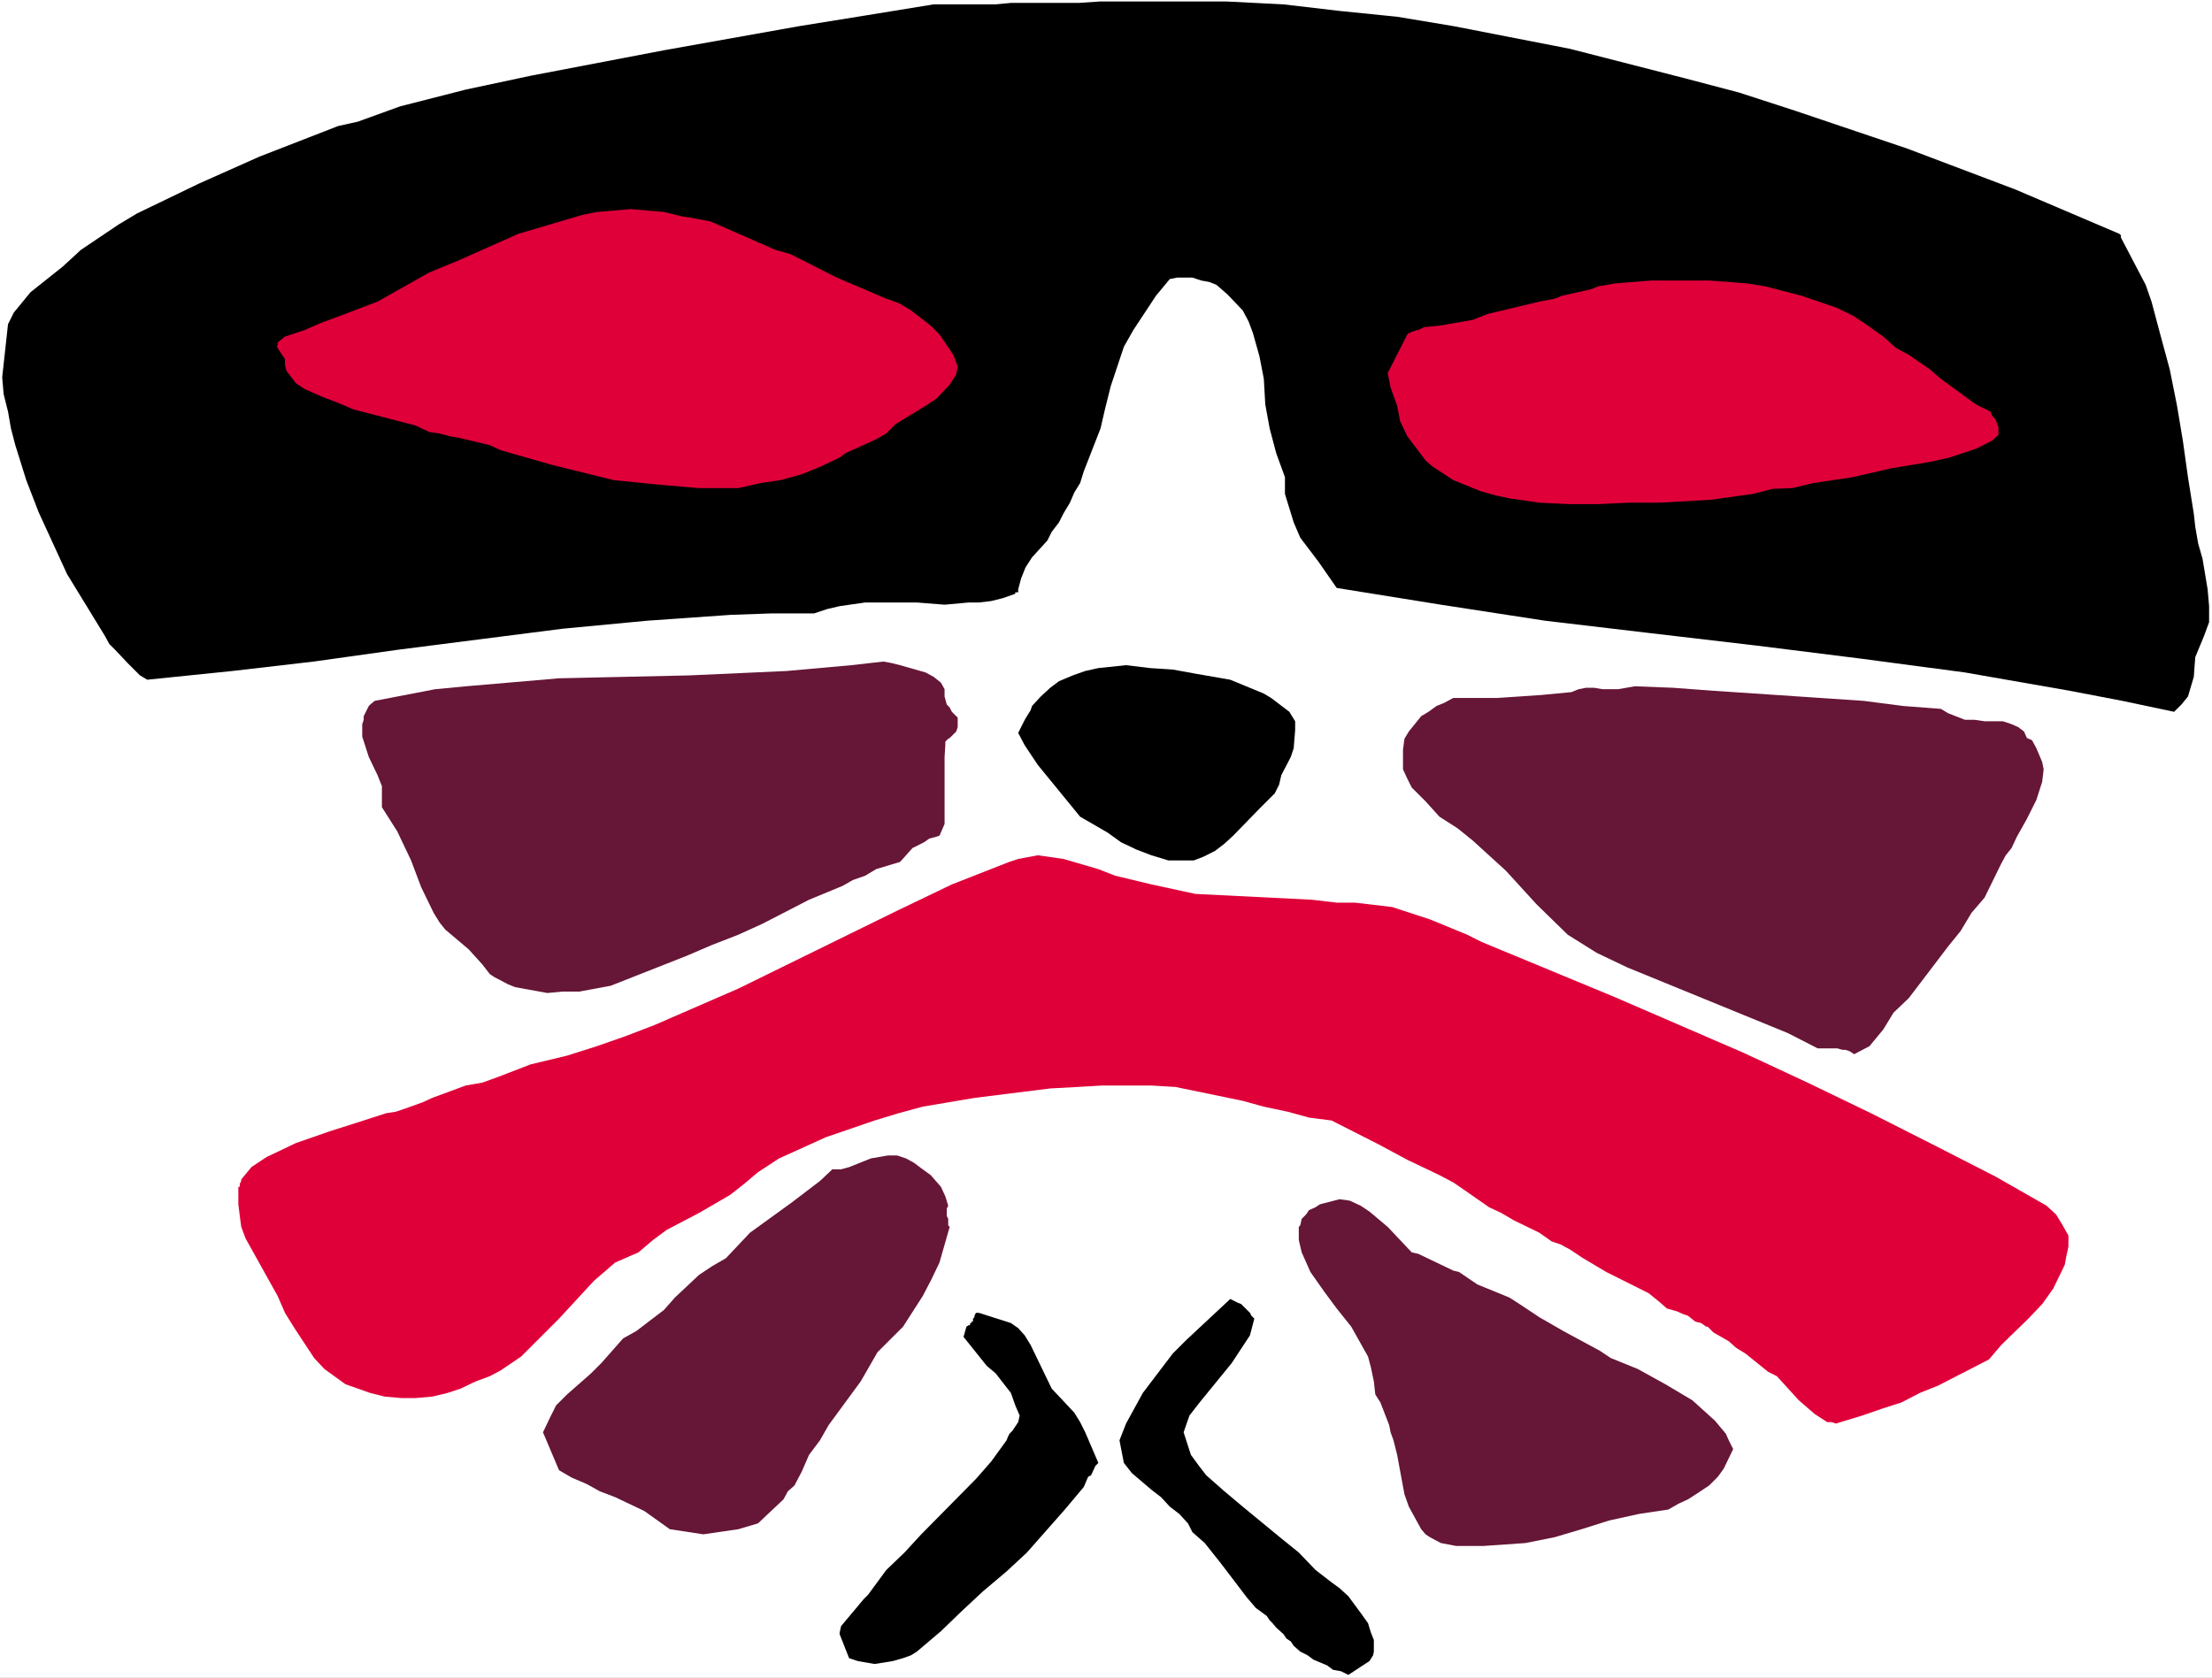<?xml version="1.0" encoding="UTF-8" standalone="no"?>
<svg
   version="1.0"
   width="129.766mm"
   height="98.456mm"
   id="svg12"
   sodipodi:docname="Tribal Symbol 77.wmf"
   xmlns:inkscape="http://www.inkscape.org/namespaces/inkscape"
   xmlns:sodipodi="http://sodipodi.sourceforge.net/DTD/sodipodi-0.dtd"
   xmlns="http://www.w3.org/2000/svg"
   xmlns:svg="http://www.w3.org/2000/svg">
  <rect width="100%" height="100%" fill="#808080" stroke="none"/>
  <sodipodi:namedview
     id="namedview12"
     pagecolor="#ffffff"
     bordercolor="#000000"
     borderopacity="0.25"
     inkscape:showpageshadow="2"
     inkscape:pageopacity="0.0"
     inkscape:pagecheckerboard="0"
     inkscape:deskcolor="#d1d1d1"
     inkscape:document-units="mm" />
  <defs
     id="defs1">
    <pattern
       id="WMFhbasepattern"
       patternUnits="userSpaceOnUse"
       width="6"
       height="6"
       x="0"
       y="0" />
  </defs>
  <path
     style="fill:#ffffff;fill-opacity:1;fill-rule:evenodd;stroke:none"
     d="M 0,372.119 H 490.455 V 0 H 0 Z"
     id="path1" />
  <path
     style="fill:#000000;fill-opacity:1;fill-rule:evenodd;stroke:none"
     d="m 0.485,83.698 0.323,3.716 0.97,3.878 0.646,3.716 0.97,3.716 2.424,7.756 2.747,7.11 6.302,13.734 8.403,13.734 0.97,1.777 1.293,1.293 2.747,2.908 1.454,1.454 1.293,1.293 1.616,0.969 18.907,-1.939 18.099,-2.101 18.422,-2.585 36.683,-4.686 18.746,-1.777 18.422,-1.293 9.05,-0.323 h 9.534 l 2.909,-0.969 2.747,-0.646 5.656,-0.808 h 11.474 l 6.141,0.485 5.333,-0.485 h 2.262 l 2.747,-0.323 2.586,-0.646 2.747,-0.969 v -0.323 h 0.646 v -0.646 l 0.646,-2.424 0.97,-2.424 1.454,-2.262 3.394,-3.716 0.97,-1.939 1.616,-2.101 0.97,-1.939 1.454,-2.424 0.97,-2.262 1.293,-2.101 0.808,-2.585 3.717,-9.533 0.97,-4.201 1.293,-5.171 2.909,-8.725 2.101,-3.716 5.01,-7.594 3.07,-3.716 1.616,-0.323 h 3.394 l 1.939,0.646 1.778,0.323 1.616,0.646 2.424,2.101 3.394,3.555 1.293,2.424 0.97,2.585 1.454,5.171 0.97,5.009 0.323,5.655 0.97,5.332 1.454,5.494 1.939,5.332 v 3.716 l 1.939,6.302 1.454,3.393 4.04,5.332 4.04,5.817 23.109,3.716 23.109,3.555 23.27,2.747 23.432,2.747 23.27,2.908 23.109,3.07 23.109,4.04 11.797,2.262 11.474,2.424 1.616,-1.616 1.454,-1.777 1.293,-4.363 0.323,-4.363 1.939,-4.686 1.131,-3.07 v -3.555 l -0.323,-3.716 -1.131,-6.786 -0.97,-3.393 -0.646,-3.716 -0.323,-2.908 -1.293,-8.079 -1.131,-8.079 -1.293,-7.756 -1.616,-8.079 -2.101,-7.756 -1.939,-7.271 -1.293,-3.716 -1.778,-3.393 -3.717,-7.11 V 52.19 L 469.932,51.867 446.823,42.011 422.907,32.962 398.02,24.56 385.577,20.521 373.296,17.289 348.086,10.826 322.392,5.817 309.787,3.716 297.02,2.424 284.577,0.969 271.811,0.323 h -27.795 l -4.848,0.323 h -15.029 l -3.394,0.323 h -13.736 l -14.867,2.424 -15.029,2.424 -29.896,5.332 -29.573,5.655 -14.382,3.07 -14.544,3.716 -9.373,3.393 -4.363,0.969 -17.453,6.786 -13.413,5.978 -4.686,2.262 -9.05,4.363 -4.04,2.424 -8.403,5.655 -4.04,3.716 -7.11,5.655 -3.717,4.524 -1.293,2.585 z"
     id="path2" />
  <path
     style="fill:#df0039;fill-opacity:1;fill-rule:evenodd;stroke:none"
     d="m 52.843,264.022 v 3.07 l 0.323,2.585 0.323,2.424 0.97,2.585 7.11,12.765 1.616,3.716 2.101,3.393 4.363,6.625 2.262,2.424 1.778,1.293 2.909,2.101 5.494,1.939 3.232,0.808 3.717,0.323 h 3.07 l 3.717,-0.323 3.394,-0.808 2.909,-0.969 3.394,-1.616 3.07,-1.131 2.424,-1.293 4.525,-3.07 8.403,-8.402 7.757,-8.402 4.686,-4.04 5.171,-2.262 3.232,-2.747 3.07,-2.262 7.11,-3.716 6.949,-4.04 3.07,-2.424 3.07,-2.585 4.686,-3.07 5.01,-2.262 5.333,-2.424 10.827,-3.716 5.333,-1.616 5.333,-1.454 11.474,-1.939 16.806,-2.101 5.979,-0.323 5.494,-0.323 h 10.989 l 5.333,0.323 14.867,3.07 4.686,1.293 5.333,1.131 4.686,1.293 5.01,0.646 10.504,5.332 6.302,3.393 3.394,1.616 3.717,1.777 3.07,1.616 2.586,1.777 5.333,3.716 2.747,1.293 2.747,1.616 5.656,2.747 2.747,1.939 1.939,0.646 2.101,1.131 2.909,1.939 5.171,3.07 4.848,2.424 4.525,2.262 2.586,2.101 1.454,1.293 2.262,0.646 1.454,0.646 0.97,0.323 1.616,1.293 1.293,0.323 1.131,0.808 h 0.323 l 1.293,1.293 3.394,1.939 1.616,1.454 2.101,1.293 5.01,4.04 1.939,0.969 4.848,5.332 3.555,3.07 2.747,1.777 h 0.97 l 0.97,0.323 5.818,-1.777 4.686,-1.616 4.04,-1.293 4.04,-2.101 4.04,-1.616 11.312,-5.817 2.747,-3.232 5.979,-5.817 3.07,-3.232 2.424,-3.393 2.586,-5.332 0.323,-1.777 0.485,-2.262 v -2.424 l -1.454,-2.585 -1.293,-2.101 -2.101,-1.939 -11.312,-6.463 -13.898,-7.11 -13.736,-6.948 -14.059,-6.786 -14.221,-6.625 -28.765,-12.442 -29.25,-12.118 -3.232,-1.616 -8.242,-3.393 -8.403,-2.747 -8.242,-0.969 h -4.04 l -5.494,-0.646 -25.856,-1.293 -9.696,-2.101 -8.08,-1.939 -3.717,-1.454 -7.757,-2.262 -5.656,-0.808 -4.363,0.808 -1.939,0.646 -12.766,5.009 -12.12,5.817 -35.229,17.289 -18.584,8.079 -6.302,2.424 -6.464,2.262 -6.626,2.101 -8.08,1.939 -7.11,2.747 -3.555,1.293 -3.717,0.646 -7.434,2.747 -2.101,0.969 -4.04,1.454 -1.939,0.646 -2.101,0.323 -5.01,1.616 -7.595,2.424 -7.434,2.585 -3.717,1.777 -2.747,1.293 -3.394,2.262 -2.262,2.747 v 0.323 l -0.323,0.646 v 0.646 h -0.323 z"
     id="path3" />
  <path
     style="fill:#df0039;fill-opacity:1;fill-rule:evenodd;stroke:none"
     d="m 61.57,77.235 1.616,2.424 v 1.293 l 0.323,1.293 2.101,2.747 1.939,1.293 4.04,1.777 3.394,1.293 3.394,1.454 13.736,3.555 3.07,1.454 2.262,0.323 2.424,0.646 1.939,0.323 6.787,1.616 2.424,1.131 11.312,3.232 13.736,3.393 9.534,0.969 9.373,0.808 h 4.363 4.363 l 5.01,-1.131 4.363,-0.646 4.686,-1.293 4.363,-1.777 4.04,-1.939 1.293,-0.969 6.787,-3.07 2.262,-1.293 2.101,-2.101 6.626,-4.04 2.424,-1.616 2.909,-3.07 1.454,-2.262 0.323,-1.777 -0.97,-2.585 -3.07,-4.524 -1.939,-1.939 -4.363,-3.393 -2.747,-1.616 -2.747,-0.969 -10.989,-4.686 -10.181,-5.171 -3.394,-0.969 -14.382,-6.302 -3.394,-0.646 -2.909,-0.485 -4.04,-0.969 -3.717,-0.323 -3.717,-0.323 -7.434,0.646 -3.232,0.646 -7.11,2.101 -7.11,2.101 -13.413,5.978 -6.302,2.585 -11.474,6.463 -8.08,3.07 -4.363,1.616 -3.717,1.616 -4.363,1.454 -1.616,1.293 v 0.646 l -0.323,0.323 h 0.323 z"
     id="path4" />
  <path
     style="fill:#661636;fill-opacity:1;fill-rule:evenodd;stroke:none"
     d="m 80.315,160.611 v 2.747 l 1.454,4.524 1.939,4.04 0.97,2.424 v 2.424 2.262 l 3.394,5.332 3.07,6.463 2.262,5.978 2.747,5.655 1.293,2.101 1.293,1.616 5.171,4.363 3.07,3.393 1.616,2.101 0.97,0.646 3.07,1.616 1.616,0.646 7.11,1.293 3.394,-0.323 h 3.717 l 6.949,-1.293 16.806,-6.625 5.656,-2.424 5.818,-2.262 5.333,-2.424 5.333,-2.747 5.01,-2.585 7.434,-3.07 2.262,-1.293 2.747,-0.969 2.424,-1.454 5.333,-1.616 2.747,-3.07 2.586,-1.293 1.131,-0.808 1.293,-0.323 0.97,-0.323 1.131,-2.585 v -2.747 -2.262 -2.424 -7.433 l 0.162,-2.585 v -0.808 l 0.646,-0.646 0.323,-0.162 1.454,-1.454 0.323,-0.969 v -2.101 l -1.293,-1.293 -0.485,-0.969 -0.646,-0.646 -0.485,-1.777 v -1.616 l -0.808,-1.454 -1.616,-1.293 -1.778,-0.969 -5.656,-1.616 -1.939,-0.485 -1.778,-0.323 -7.11,0.808 -14.382,1.293 -21.493,0.969 -28.926,0.646 -20.685,1.777 -6.787,0.646 -13.413,2.585 -0.97,0.808 -0.323,0.323 -1.131,2.262 v 0.808 z"
     id="path5" />
  <path
     style="fill:#661636;fill-opacity:1;fill-rule:evenodd;stroke:none"
     d="m 120.392,317.666 3.555,8.402 2.747,1.616 3.394,1.454 2.909,1.616 3.394,1.293 6.464,3.07 5.656,4.04 7.434,1.131 7.757,-1.131 4.363,-1.293 2.909,-2.747 2.747,-2.585 0.97,-1.777 1.454,-1.293 1.616,-3.07 1.616,-3.716 2.424,-3.232 1.939,-3.393 7.11,-9.695 3.717,-6.463 3.07,-3.07 2.586,-2.585 4.363,-6.786 1.939,-3.716 1.778,-3.716 2.262,-7.917 -0.323,-0.323 v -1.454 l -0.323,-0.646 v -1.616 l 0.323,-0.646 -0.646,-2.101 -0.97,-2.101 -2.262,-2.585 -1.778,-1.293 -1.939,-1.454 -1.778,-0.969 -1.939,-0.646 h -2.101 l -3.717,0.646 -4.848,1.939 -1.778,0.485 h -1.939 l -2.747,2.585 -6.141,4.686 -9.373,6.786 -5.333,5.655 -3.07,1.777 -2.909,1.939 -5.333,5.009 -2.424,2.747 -6.141,4.686 -2.909,1.616 -4.848,5.494 -2.262,2.262 -5.333,4.686 -2.424,2.424 -1.293,2.585 z"
     id="path6" />
  <path
     style="fill:#000000;fill-opacity:1;fill-rule:evenodd;stroke:none"
     d="m 186.163,362.424 2.101,5.332 1.939,0.646 3.717,0.646 4.04,-0.646 2.262,-0.646 1.778,-0.646 1.293,-0.808 5.333,-4.524 4.686,-4.524 4.686,-4.363 5.171,-4.363 4.525,-4.201 8.403,-9.533 4.202,-5.009 0.97,-2.262 0.646,-0.323 0.97,-2.101 0.646,-0.646 -2.909,-6.786 -1.131,-2.262 -1.293,-2.101 -5.01,-5.332 -4.686,-9.695 -1.293,-2.101 -1.454,-1.616 -1.616,-1.131 -7.11,-2.262 h -0.646 l -0.323,0.646 v 0.323 l -0.323,0.323 v 0.646 h -0.323 v 0.323 h -0.323 v 0.485 h -0.323 l -0.485,0.323 -0.646,2.262 5.171,6.463 1.939,1.616 3.394,4.363 0.97,2.747 0.97,2.262 -0.323,1.454 -1.293,1.939 -0.646,0.646 -0.323,0.646 -0.323,0.808 -3.394,4.686 -3.394,3.878 -12.12,12.28 -3.717,4.04 -4.04,3.878 -4.04,5.494 -0.97,0.969 -5.01,5.978 -0.323,1.454 z"
     id="path7" />
  <path
     style="fill:#000000;fill-opacity:1;fill-rule:evenodd;stroke:none"
     d="m 225.755,162.55 1.454,2.747 2.909,4.363 9.373,11.472 6.141,3.555 2.909,2.101 3.394,1.616 3.394,1.293 3.717,1.131 h 5.656 l 2.101,-0.808 2.586,-1.293 2.101,-1.616 1.939,-1.777 5.818,-5.978 3.394,-3.393 0.97,-1.939 0.485,-2.101 2.101,-4.04 0.646,-1.939 0.323,-4.04 v -1.939 l -1.293,-2.101 -4.04,-3.07 -1.616,-0.969 -7.434,-3.07 -7.434,-1.293 -5.333,-0.969 -5.01,-0.323 -5.333,-0.646 -6.141,0.646 -2.909,0.646 -2.747,0.969 -3.07,1.293 -1.939,1.454 -2.101,1.939 -1.939,2.101 -0.323,0.969 -0.808,1.293 -0.485,0.808 z"
     id="path8" />
  <path
     style="fill:#000000;fill-opacity:1;fill-rule:evenodd;stroke:none"
     d="m 248.217,319.444 0.97,5.009 1.778,2.262 4.363,3.716 2.101,1.616 1.939,2.101 2.101,1.616 1.939,2.101 0.97,1.939 2.747,2.424 3.717,4.686 5.656,7.433 1.939,2.262 2.424,1.777 0.646,0.969 0.646,0.646 0.808,0.969 1.616,1.454 0.646,0.969 0.97,0.646 0.646,0.969 1.454,1.293 1.616,0.808 1.293,0.969 3.07,1.293 1.293,0.969 1.778,0.323 1.616,0.808 4.686,-3.07 0.808,-1.293 0.162,-0.808 v -2.585 l -0.646,-1.616 -0.646,-2.101 -1.616,-2.262 -2.747,-3.716 -1.939,-1.777 -1.778,-1.293 -3.555,-2.747 -3.717,-3.878 -4.202,-3.393 -8.242,-6.786 -4.04,-3.393 -4.04,-3.555 -1.616,-2.101 -1.778,-2.424 -1.616,-5.009 1.293,-3.716 2.262,-2.908 7.11,-8.725 4.04,-6.14 0.97,-3.716 -0.646,-0.646 -0.323,-0.646 -1.939,-1.939 -0.808,-0.323 -1.616,-0.808 -9.696,9.048 -3.07,3.07 -6.626,8.725 -3.717,6.786 z"
     id="path9" />
  <path
     style="fill:#661636;fill-opacity:1;fill-rule:evenodd;stroke:none"
     d="m 287.971,272.747 v 2.262 l 0.646,2.747 1.939,4.363 3.07,4.363 2.747,3.716 3.232,4.04 3.717,6.625 0.646,2.424 0.646,3.07 0.323,2.908 1.131,1.777 1.939,5.009 0.323,1.616 0.646,1.777 0.808,3.232 1.616,8.725 0.97,2.747 2.747,5.009 0.97,1.131 0.97,0.646 2.424,1.293 3.394,0.646 h 2.909 3.07 l 9.373,-0.646 6.464,-1.293 5.979,-1.777 6.141,-1.939 6.626,-1.454 6.464,-0.969 2.262,-1.293 2.101,-0.969 2.262,-1.454 2.424,-1.616 1.939,-1.939 1.293,-1.777 2.101,-4.363 -0.97,-1.939 -0.646,-1.454 -2.424,-2.908 -5.01,-4.524 -5.979,-3.555 -6.141,-3.393 -5.979,-2.424 -2.424,-1.616 -8.08,-4.363 -3.07,-1.777 -2.262,-1.293 -4.363,-2.908 -2.262,-1.454 -7.11,-2.908 -4.04,-2.747 -1.293,-0.323 -7.757,-3.716 -1.454,-0.323 -5.333,-5.655 -4.04,-3.393 -1.939,-1.293 -2.424,-1.131 -2.262,-0.323 -4.363,1.131 -0.97,0.646 -1.454,0.646 -0.646,0.969 -0.97,0.969 -0.323,1.454 -0.323,0.323 z"
     id="path10" />
  <path
     style="fill:#df0039;fill-opacity:1;fill-rule:evenodd;stroke:none"
     d="m 307.686,82.729 0.646,3.232 1.454,4.04 0.646,3.393 1.616,3.393 4.04,5.332 1.454,1.293 4.686,3.07 5.979,2.424 3.394,0.969 3.07,0.646 6.626,0.969 6.787,0.323 h 6.302 l 6.626,-0.323 h 6.787 l 11.474,-0.646 9.373,-1.293 4.363,-1.131 4.363,-0.162 4.686,-1.131 8.726,-1.293 8.403,-1.939 8.726,-1.454 4.363,-0.969 5.818,-1.939 3.555,-1.777 1.454,-1.293 v -1.777 l -0.646,-1.616 -0.808,-0.969 -0.323,-0.808 -0.646,-0.323 -2.586,-1.293 -7.757,-5.655 -2.424,-2.101 -4.686,-3.232 -2.747,-1.454 -2.909,-2.585 -3.394,-2.424 -3.394,-2.262 -3.717,-1.777 -7.595,-2.585 -8.08,-2.101 -4.04,-0.646 -8.403,-0.646 h -12.766 l -8.08,0.646 -3.717,0.646 -1.616,0.646 -6.464,1.454 -1.616,0.646 -3.394,0.646 -11.474,2.747 -3.232,1.293 -7.434,1.293 -3.394,0.323 -1.293,0.646 h -0.323 l -0.808,0.323 h -0.323 l -0.323,0.323 h -0.323 l -0.323,0.323 z"
     id="path11" />
  <path
     style="fill:#661636;fill-opacity:1;fill-rule:evenodd;stroke:none"
     d="m 311.08,166.266 v 1.939 2.424 l 0.97,2.101 0.97,1.939 3.07,3.07 3.07,3.393 4.04,2.585 3.394,2.747 7.272,6.625 6.787,7.433 6.949,6.786 6.464,4.04 6.787,3.232 35.552,14.542 6.626,3.393 h 4.363 l 1.131,0.323 h 0.646 l 0.97,0.323 0.97,0.646 3.394,-1.777 3.07,-3.716 2.262,-3.716 3.394,-3.232 8.726,-11.472 2.747,-3.393 2.424,-4.04 2.909,-3.393 3.717,-7.594 0.97,-1.777 1.293,-1.616 1.131,-2.424 2.262,-4.04 2.101,-4.201 1.293,-4.04 0.323,-2.747 -0.323,-1.616 -1.293,-3.07 -0.97,-1.777 -1.131,-0.485 -0.646,-1.454 -1.293,-0.969 -1.454,-0.646 -1.939,-0.646 h -4.04 l -2.262,-0.323 h -2.101 l -3.717,-1.454 -1.616,-0.969 -8.403,-0.646 -8.726,-1.131 -33.613,-2.262 -8.726,-0.646 -8.403,-0.323 -3.717,0.646 H 355.358 l -1.939,-0.323 h -1.778 l -1.616,0.323 -1.616,0.646 -6.787,0.646 -9.696,0.646 h -9.696 l -2.101,1.131 -1.616,0.646 -1.778,1.293 -1.616,0.969 -2.747,3.393 -0.97,1.616 z"
     id="path12" />
</svg>
